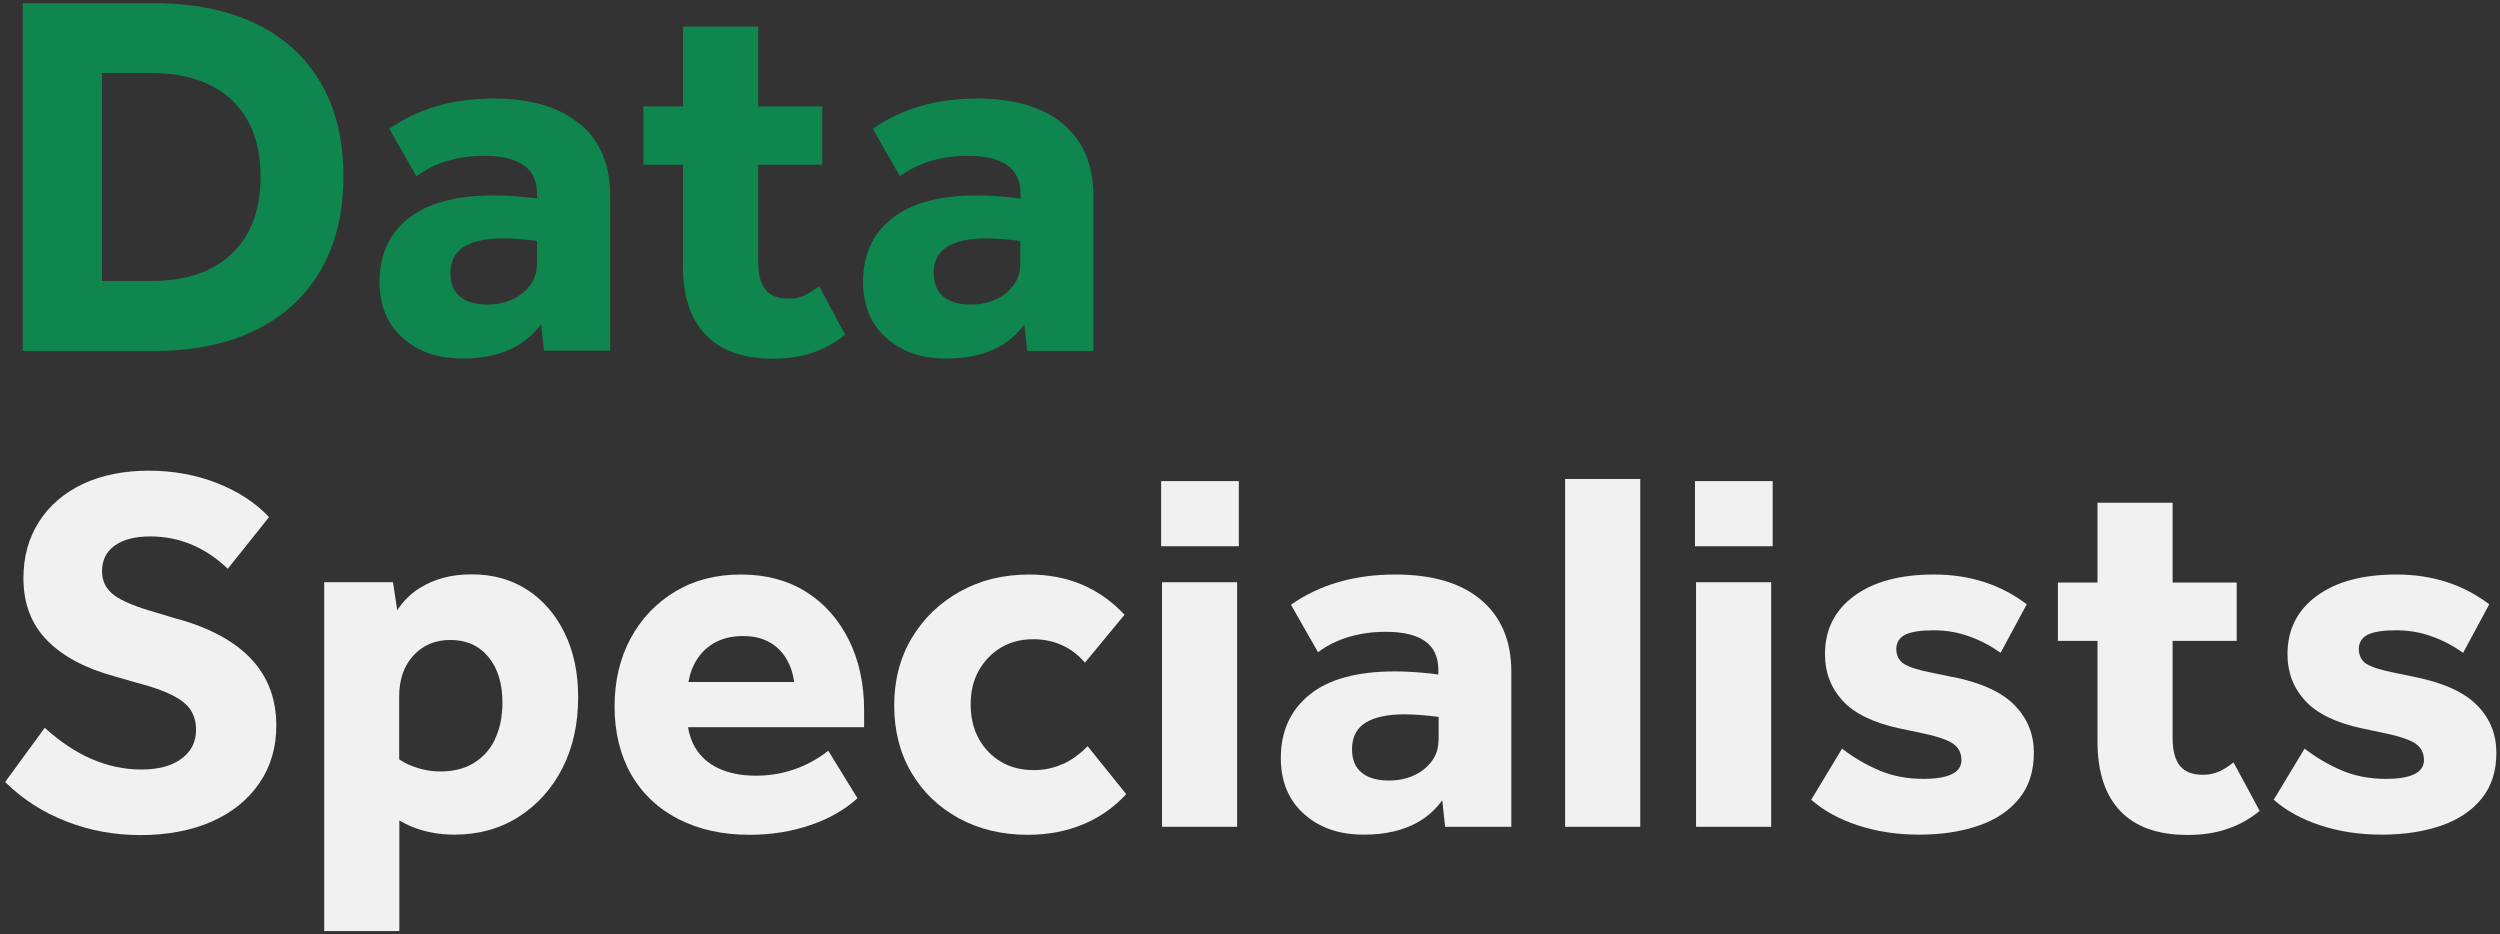 <?xml version="1.0" encoding="UTF-8"?>
<svg xmlns="http://www.w3.org/2000/svg" id="a" viewBox="0 0 165.4 61.8">
  <rect x="0" y="0" width="165.4" height="61.8" fill="#333333" stroke="none"/>
  <defs>
    <style>
      .cls-1 {
        fill: #f1f1f1;
      }

      .cls-2 {
        fill: #10864f;
      }
    </style>
  </defs>
  <path class="cls-2" d="M21.22,5.48c-1-1.7-2.43-3.01-4.3-3.91S12.82.21,10.2.21H1.51v23.01h8.66c2.62,0,4.87-.46,6.74-1.38,1.87-.92,3.31-2.24,4.31-3.97s1.5-3.79,1.5-6.21-.5-4.47-1.5-6.17h0ZM15.34,16.78c-1.26,1.21-3.04,1.81-5.31,1.81h-3.28V4.83h3.24c2.3,0,4.08.6,5.35,1.79,1.26,1.2,1.9,2.89,1.9,5.07s-.63,3.88-1.9,5.09h0Z"></path>
  <path class="cls-2" d="M38.35,8.21c-1.33-1.13-3.23-1.69-5.69-1.69-2.71,0-5.01.67-6.9,2l1.79,3.14c.62-.46,1.31-.8,2.07-1.02.76-.22,1.56-.33,2.42-.33,1.15,0,2.02.21,2.61.62.59.41.88,1.05.88,1.9v.31c-.16-.02-.34-.06-.5-.07-.86-.09-1.65-.14-2.36-.14-2.51,0-4.39.51-5.66,1.53s-1.9,2.42-1.9,4.19c0,1.54.5,2.77,1.52,3.69,1.01.92,2.33,1.38,3.97,1.38,1.43,0,2.62-.28,3.59-.83.66-.38,1.19-.87,1.61-1.45l.19,1.76h4.38v-10.25c0-2.05-.67-3.63-2-4.76h0ZM35.52,17.49c0,.51-.14.96-.43,1.36-.29.4-.68.72-1.17.95-.5.23-1.05.35-1.67.35-.78,0-1.39-.17-1.81-.52-.43-.35-.64-.86-.64-1.55,0-.81.3-1.39.9-1.76s1.46-.55,2.59-.55c.62,0,1.37.06,2.24.17v1.55h0Z"></path>
  <path class="cls-2" d="M45.18,17.56c0,2.02.5,3.56,1.52,4.6,1.01,1.05,2.5,1.57,4.45,1.57.97,0,1.84-.13,2.62-.4.78-.26,1.5-.66,2.14-1.19l-1.72-3.21c-.35.28-.67.48-.98.62s-.66.21-1.05.21c-.69,0-1.2-.2-1.52-.6-.32-.4-.48-1.01-.48-1.81v-6.45h4.24v-3.86h-4.24V1.76h-4.97v5.28h-2.62v3.86h2.62v6.66h0Z"></path>
  <path class="cls-2" d="M66.16,22.91c.66-.38,1.19-.87,1.61-1.45l.19,1.76h4.38v-10.25c0-2.05-.67-3.63-2-4.76-1.33-1.13-3.23-1.69-5.69-1.69-2.71,0-5.01.67-6.9,2l1.79,3.14c.62-.46,1.31-.8,2.07-1.02.76-.22,1.56-.33,2.42-.33,1.15,0,2.02.21,2.61.62.59.41.88,1.05.88,1.9v.31c-.16-.02-.34-.06-.5-.07-.86-.09-1.65-.14-2.36-.14-2.51,0-4.39.51-5.66,1.53s-1.9,2.42-1.9,4.19c0,1.54.5,2.77,1.52,3.69,1.01.92,2.33,1.38,3.97,1.38,1.43,0,2.62-.28,3.59-.83h0ZM61.77,18.08c0-.81.3-1.39.9-1.76s1.46-.55,2.59-.55c.62,0,1.37.06,2.24.17v1.55c0,.51-.14.96-.43,1.36-.29.4-.68.72-1.17.95-.5.23-1.05.35-1.67.35-.78,0-1.39-.17-1.81-.52-.43-.35-.64-.86-.64-1.55h0Z"></path>
  <path class="cls-1" d="M11.79,40.97l-1.35-.41c-1.4-.39-2.37-.79-2.9-1.19s-.79-.93-.79-1.57c0-.74.28-1.31.85-1.71.56-.4,1.34-.6,2.33-.6,1.93,0,3.65.71,5.14,2.14l2.73-3.42c-.92-.97-2.08-1.72-3.47-2.26-1.39-.54-2.89-.81-4.5-.81s-3.1.29-4.35.88c-1.24.59-2.21,1.42-2.9,2.5-.69,1.08-1.03,2.32-1.03,3.73,0,1.68.52,3.05,1.57,4.12,1.05,1.07,2.56,1.87,4.54,2.4l1.42.41c.97.25,1.74.52,2.31.81s.98.61,1.22.98c.24.37.36.81.36,1.31,0,.81-.32,1.44-.97,1.92s-1.53.71-2.66.71c-2.23,0-4.36-.92-6.38-2.76l-2.62,3.59c1.15,1.13,2.49,2,4.04,2.6,1.54.61,3.19.91,4.93.91s3.36-.3,4.71-.9c1.35-.6,2.39-1.44,3.14-2.54.75-1.09,1.12-2.36,1.12-3.81,0-1.75-.55-3.21-1.64-4.38-1.09-1.17-2.71-2.06-4.85-2.66h0Z"></path>
  <path class="cls-1" d="M34.88,39.02c-1.05-.68-2.27-1.02-3.67-1.02s-2.48.31-3.45.91c-.61.38-1.09.88-1.48,1.46l-.28-1.85h-4.55v23.08h4.97v-7.32c.26.14.52.29.79.4.87.36,1.83.54,2.86.54,1.59,0,3-.39,4.23-1.17,1.23-.78,2.2-1.85,2.9-3.21.7-1.36,1.05-2.93,1.05-4.73,0-1.61-.3-3.02-.9-4.24-.6-1.22-1.42-2.17-2.47-2.85h0ZM32.75,48.92c-.33.68-.81,1.2-1.42,1.57-.61.37-1.34.55-2.19.55-.81,0-1.59-.19-2.35-.57-.13-.07-.25-.16-.38-.23v-4.17c0-1.13.32-2.03.95-2.71.63-.68,1.44-1.02,2.43-1.02,1.06,0,1.9.37,2.52,1.12.62.75.93,1.75.93,3.02,0,.94-.17,1.75-.5,2.43h0Z"></path>
  <path class="cls-1" d="M53.29,39.13c-1.22-.75-2.64-1.12-4.28-1.12s-3.08.37-4.33,1.12c-1.25.75-2.24,1.78-2.95,3.09-.71,1.31-1.07,2.82-1.07,4.52s.37,3.22,1.1,4.5c.74,1.28,1.78,2.26,3.12,2.95,1.35.69,2.92,1.04,4.71,1.04,1.43,0,2.76-.21,4.02-.64s2.29-1.02,3.12-1.78l-1.93-3.14c-.71.55-1.47.97-2.28,1.24-.81.28-1.64.41-2.52.41-.94,0-1.76-.16-2.45-.48-.69-.32-1.21-.79-1.57-1.4-.23-.39-.38-.84-.46-1.33h11.65v-1.1c0-1.79-.35-3.37-1.04-4.73s-1.64-2.41-2.86-3.16ZM47.18,42.58c.55-.33,1.21-.5,1.97-.5s1.36.16,1.88.48.91.79,1.19,1.4c.16.34.26.74.32,1.16h-6.99c.07-.4.18-.78.35-1.12.3-.61.72-1.08,1.28-1.42h0Z"></path>
  <path class="cls-1" d="M70.3,50.55c-.57.26-1.21.4-1.9.4-.83,0-1.55-.18-2.17-.55-.62-.37-1.11-.87-1.47-1.52s-.54-1.4-.54-2.28.18-1.6.54-2.24c.36-.64.85-1.15,1.47-1.52s1.33-.55,2.14-.55c.67,0,1.29.13,1.86.38s1.09.64,1.55,1.17l2.62-3.17c-1.66-1.77-3.76-2.66-6.31-2.66-1.7,0-3.23.37-4.57,1.12-1.35.75-2.41,1.77-3.19,3.07-.78,1.3-1.17,2.79-1.17,4.47s.38,3.16,1.14,4.45c.76,1.29,1.81,2.29,3.14,3.02,1.33.72,2.85,1.09,4.55,1.09,1.33,0,2.55-.23,3.66-.69s2.06-1.13,2.86-2l-2.55-3.17c-.53.53-1.08.93-1.66,1.19h0Z"></path>
  <rect class="cls-1" x="76.88" y="38.52" width="4.97" height="16.18"></rect>
  <rect class="cls-1" x="76.82" y="31.83" width="5.14" height="4.31"></rect>
  <path class="cls-1" d="M98,39.7c-1.33-1.13-3.23-1.69-5.69-1.69-2.71,0-5.01.67-6.9,2l1.79,3.14c.62-.46,1.31-.8,2.07-1.02.76-.22,1.56-.33,2.41-.33,1.15,0,2.02.21,2.6.62.59.41.88,1.05.88,1.9v.31c-.16-.02-.34-.06-.5-.07-.86-.09-1.65-.14-2.36-.14-2.51,0-4.39.51-5.66,1.54-1.26,1.02-1.9,2.42-1.9,4.19,0,1.54.5,2.77,1.52,3.69,1.01.92,2.33,1.38,3.97,1.38,1.43,0,2.62-.28,3.59-.83.66-.38,1.19-.87,1.6-1.45l.19,1.76h4.38v-10.25c0-2.05-.67-3.63-2-4.76h0ZM95.17,48.98c0,.51-.14.96-.43,1.36-.29.4-.68.72-1.17.95-.49.23-1.05.35-1.67.35-.78,0-1.39-.17-1.81-.52-.43-.35-.64-.86-.64-1.55,0-.81.3-1.39.9-1.76.6-.37,1.46-.55,2.59-.55.62,0,1.37.06,2.24.17v1.55h0Z"></path>
  <rect class="cls-1" x="103.55" y="31.69" width="4.97" height="23.01"></rect>
  <rect class="cls-1" x="112.14" y="31.83" width="5.14" height="4.31"></rect>
  <rect class="cls-1" x="112.21" y="38.52" width="4.97" height="16.18"></rect>
  <path class="cls-1" d="M129.22,44.8l-1.35-.28c-.94-.18-1.58-.39-1.91-.6-.33-.22-.5-.55-.5-.98s.2-.75.59-.95c.39-.19,1.01-.29,1.86-.29s1.62.13,2.36.4c.75.26,1.44.63,2.09,1.09l1.73-3.21c-1.73-1.31-3.77-1.97-6.14-1.97-2.23,0-3.99.47-5.28,1.42s-1.93,2.23-1.93,3.86c0,1.2.39,2.22,1.17,3.07.78.85,2.04,1.46,3.76,1.83l1.14.24c1.17.23,1.96.48,2.36.74.4.26.6.64.6,1.12,0,.41-.21.72-.64.93-.43.21-1.05.31-1.88.31-1.06,0-2.02-.18-2.9-.55-.87-.37-1.7-.85-2.48-1.45l-2.04,3.38c.8.71,1.83,1.28,3.07,1.69s2.6.62,4.07.62,2.78-.2,3.92-.59c1.14-.39,2.04-.99,2.69-1.79.66-.81.98-1.82.98-3.04s-.41-2.23-1.24-3.11c-.83-.87-2.2-1.51-4.1-1.9h0Z"></path>
  <path class="cls-1" d="M146.79,51.05c-.31.14-.66.21-1.05.21-.69,0-1.2-.2-1.52-.6-.32-.4-.48-1.01-.48-1.81v-6.45h4.24v-3.86h-4.24v-5.28h-4.97v5.28h-2.62v3.86h2.62v6.66c0,2.02.51,3.56,1.52,4.61,1.01,1.05,2.49,1.57,4.45,1.57.97,0,1.84-.13,2.62-.4.78-.26,1.49-.66,2.14-1.19l-1.73-3.21c-.35.28-.67.48-.98.62h0Z"></path>
  <path class="cls-1" d="M163.92,46.7c-.83-.87-2.2-1.51-4.1-1.9l-1.35-.28c-.94-.18-1.58-.39-1.91-.6-.33-.22-.5-.55-.5-.98s.2-.75.59-.95c.39-.19,1.01-.29,1.86-.29s1.62.13,2.36.4c.75.26,1.44.63,2.09,1.09l1.73-3.21c-1.73-1.31-3.77-1.97-6.14-1.97-2.23,0-3.99.47-5.28,1.42s-1.93,2.23-1.93,3.86c0,1.2.39,2.22,1.17,3.07.78.85,2.04,1.46,3.76,1.83l1.14.24c1.17.23,1.96.48,2.36.74.4.26.6.64.6,1.12,0,.41-.21.72-.64.93-.43.21-1.05.31-1.88.31-1.06,0-2.02-.18-2.9-.55-.87-.37-1.7-.85-2.48-1.45l-2.04,3.38c.8.71,1.83,1.28,3.07,1.69s2.6.62,4.07.62,2.78-.2,3.92-.59c1.14-.39,2.04-.99,2.69-1.79.66-.81.98-1.82.98-3.04s-.41-2.23-1.24-3.11h0Z"></path>
</svg>
